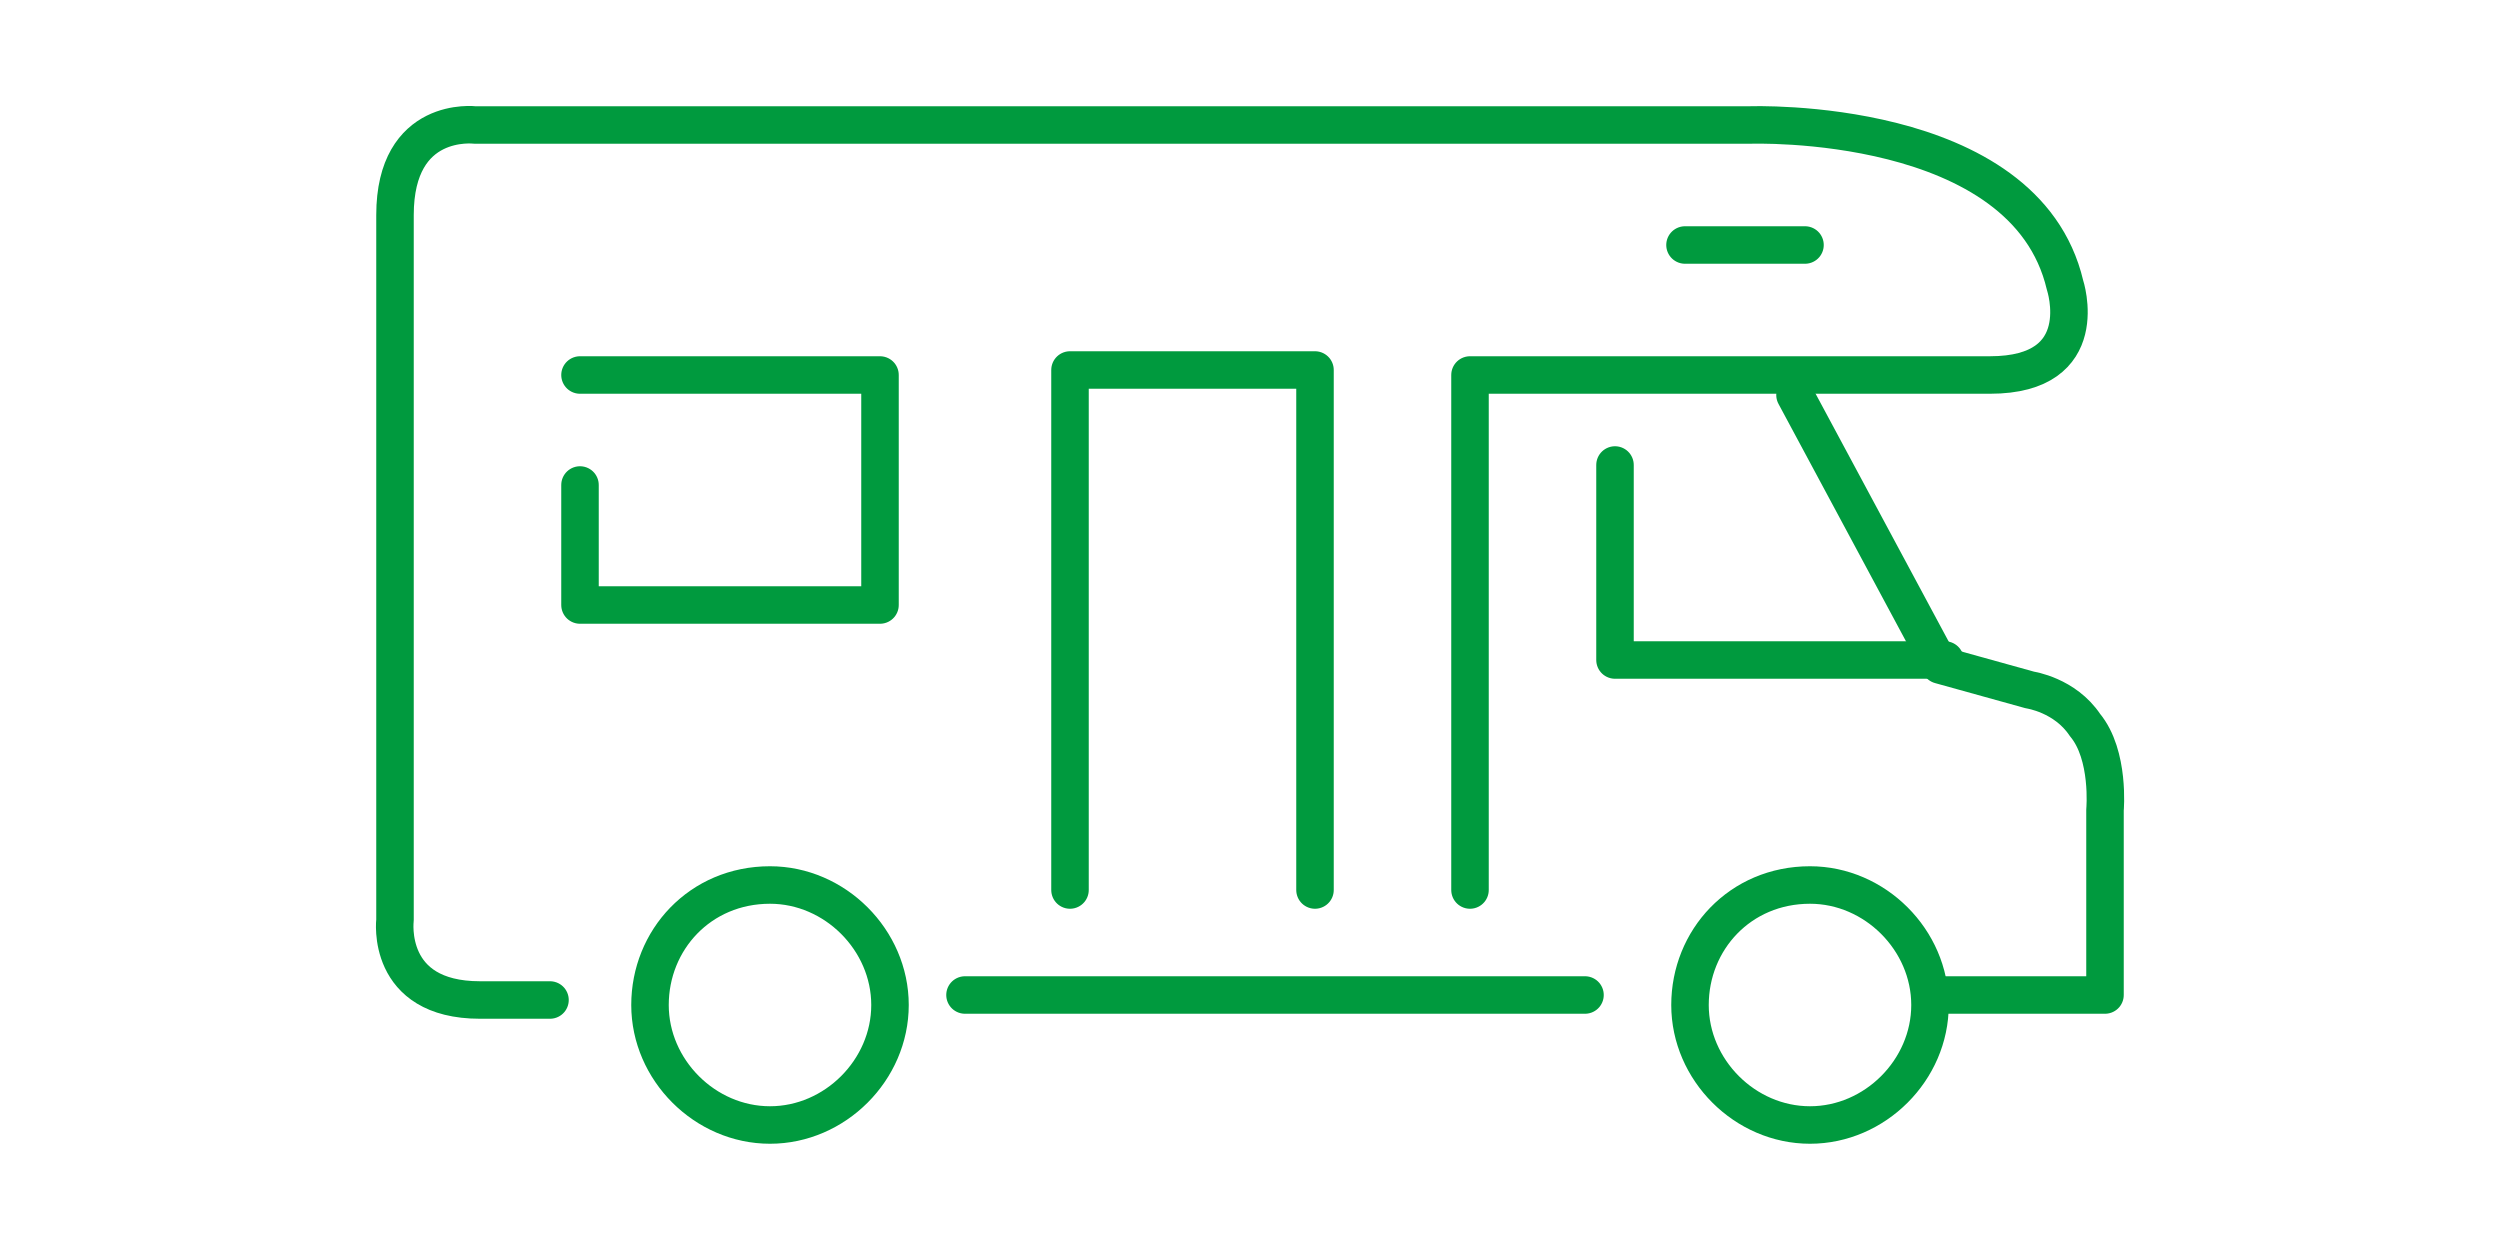 <?xml version="1.0" encoding="utf-8"?>
<!-- Generator: Adobe Illustrator 25.1.0, SVG Export Plug-In . SVG Version: 6.00 Build 0)  -->
<svg version="1.1" id="Livello_1" xmlns="http://www.w3.org/2000/svg" xmlns:xlink="http://www.w3.org/1999/xlink" x="0px" y="0px"
	 viewBox="0 0 50 25" style="enable-background:new 0 0 50 25;" xml:space="preserve">
<style type="text/css">
	.st0{fill:none;}
	.st1{fill:none;stroke:#009A3E;stroke-width:0.75;stroke-linecap:round;stroke-linejoin:round;stroke-miterlimit:10;}
	.st2{fill:none;stroke:#009A3E;stroke-width:0.75;stroke-linejoin:round;stroke-miterlimit:10;}
	.st3{fill:none;stroke:#FFFFFF;stroke-width:0.75;stroke-linecap:round;stroke-linejoin:round;stroke-miterlimit:10;}
	.st4{fill:none;stroke:#FFFFFF;stroke-width:0.75;stroke-linejoin:round;stroke-miterlimit:10;}
</style>
<rect class="st0" width="50" height="25"/>
<g>
	<path class="st1" d="M35.9,7.9l2.9,5.4l1.8,0.5c0,0,0.7,0.1,1.1,0.7c0.5,0.6,0.4,1.7,0.4,1.7l0,3.7h-3.5"/>
	<path class="st1" d="M29.4,17.8V7.5h10.4c2.1,0,1.5-1.8,1.5-1.8C40.5,2.3,35,2.5,35,2.5H9.5c0,0-1.6-0.2-1.6,1.8v14.1
		c0,0-0.2,1.6,1.7,1.6l1.4,0"/>
	<line class="st1" x1="19.3" y1="19.9" x2="31.7" y2="19.9"/>
	<polyline class="st1" points="38.9,13.2 32.3,13.2 32.3,9.3 	"/>
	<path class="st1" d="M13,20.1c0,1.3,1.1,2.4,2.4,2.4c1.3,0,2.4-1.1,2.4-2.4c0-1.3-1.1-2.4-2.4-2.4C14,17.7,13,18.8,13,20.1z"/>
	<path class="st1" d="M33.8,20.1c0,1.3,1.1,2.4,2.4,2.4c1.3,0,2.4-1.1,2.4-2.4c0-1.3-1.1-2.4-2.4-2.4C34.8,17.7,33.8,18.8,33.8,20.1
		z"/>
	<polyline class="st1" points="21.4,17.8 21.4,7.4 26.3,7.4 26.3,17.8 	"/>
	<polyline class="st1" points="11.6,9.7 11.6,12.1 17.6,12.1 17.6,7.5 11.6,7.5 	"/>
	<line class="st1" x1="36.1" y1="4.9" x2="33.7" y2="4.9"/>
</g>
</svg>
